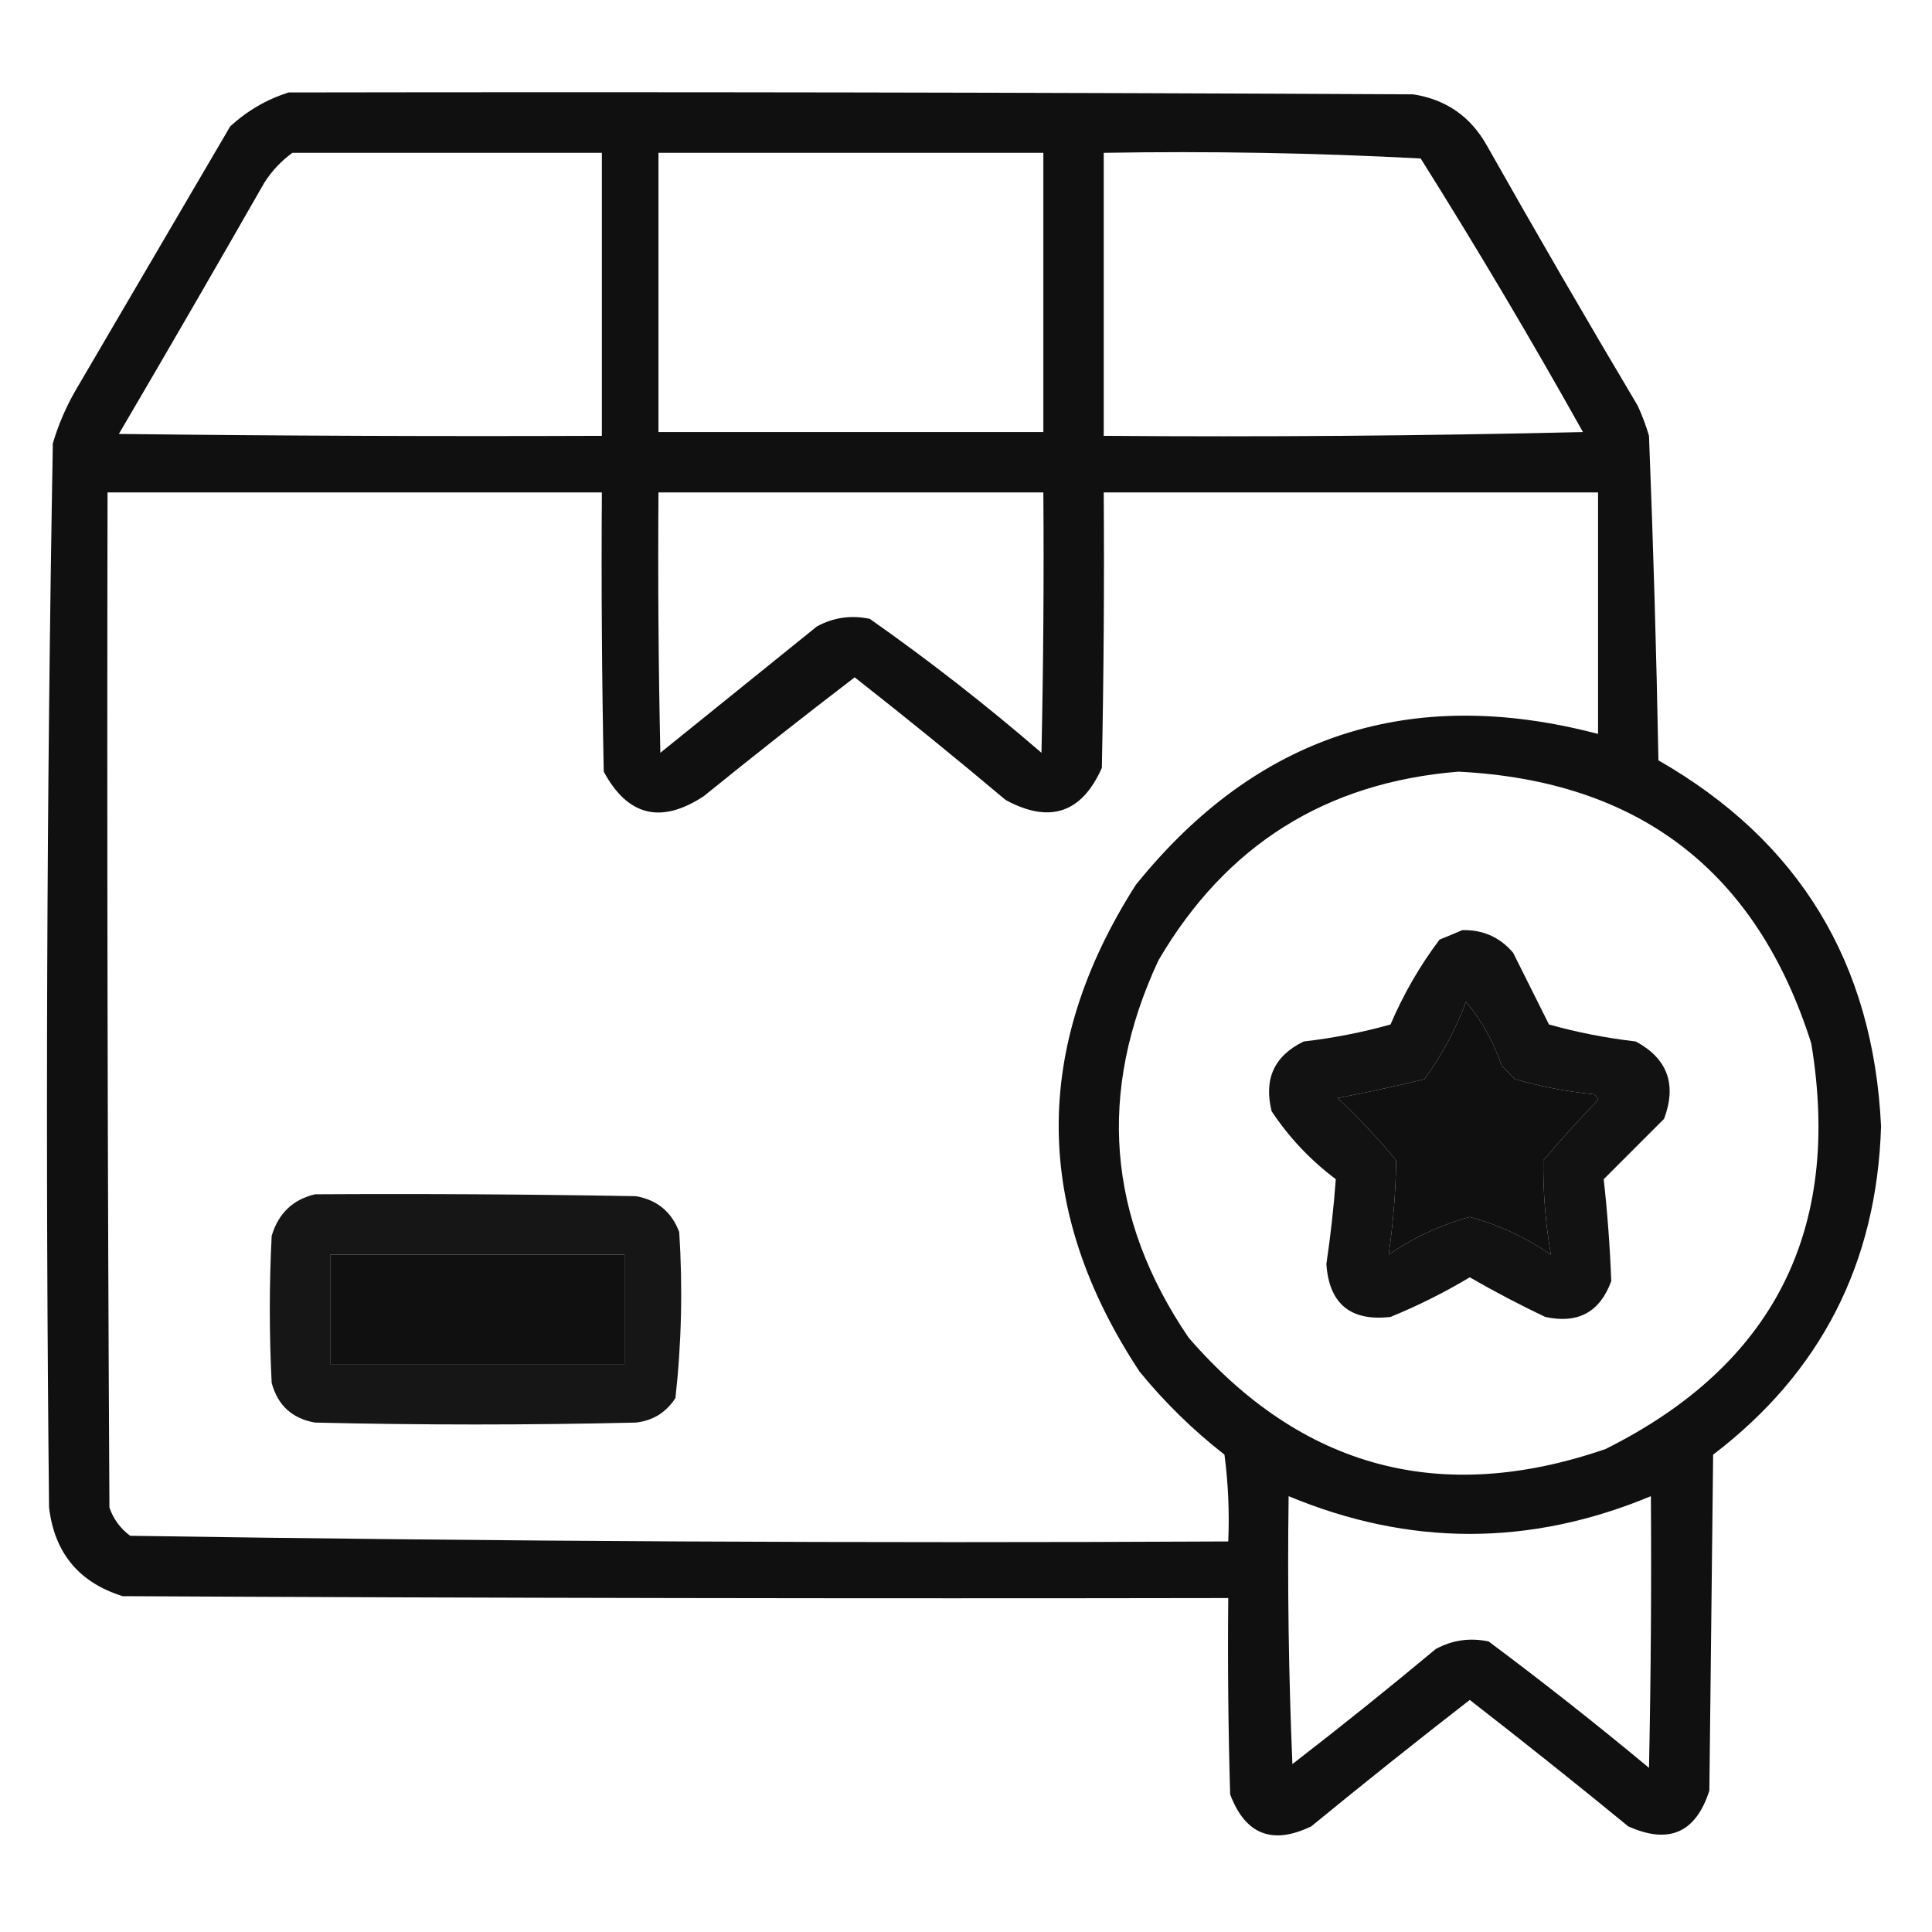 <?xml version="1.0" encoding="UTF-8"?> <svg xmlns="http://www.w3.org/2000/svg" xmlns:xlink="http://www.w3.org/1999/xlink" version="1.1" width="512px" height="512px" style="shape-rendering:geometricPrecision; text-rendering:geometricPrecision; image-rendering:optimizeQuality; fill-rule:evenodd; clip-rule:evenodd"><g><path style="opacity:0.937" fill="#000000" d="M 76.5,24.5 C 175.834,24.333 275.167,24.5 374.5,25C 383.18,26.346 389.68,30.846 394,38.5C 407.081,61.664 420.414,84.664 434,107.5C 435.197,110.089 436.197,112.756 437,115.5C 438.134,144.124 438.968,172.791 439.5,201.5C 476.783,222.85 496.45,255.183 498.5,298.5C 497.386,334.731 482.553,363.731 454,385.5C 453.667,415.167 453.333,444.833 453,474.5C 449.443,485.694 442.276,488.86 431.5,484C 417.644,472.643 403.644,461.477 389.5,450.5C 375.356,461.477 361.356,472.643 347.5,484C 337.157,488.999 329.99,486.166 326,475.5C 325.5,458.17 325.333,440.837 325.5,423.5C 227.833,423.667 130.166,423.5 32.5,423C 20.942,419.395 14.443,411.562 13,399.5C 12.017,305.474 12.35,211.474 14,117.5C 15.449,112.601 17.449,107.935 20,103.5C 33.667,80.167 47.333,56.833 61,33.5C 65.569,29.305 70.735,26.305 76.5,24.5 Z M 77.5,40.5 C 104.833,40.5 132.167,40.5 159.5,40.5C 159.5,65.5 159.5,90.5 159.5,115.5C 116.832,115.667 74.165,115.5 31.5,115C 44.46,92.915 57.293,70.749 70,48.5C 72.028,45.308 74.528,42.641 77.5,40.5 Z M 174.5,40.5 C 208.5,40.5 242.5,40.5 276.5,40.5C 276.5,65.167 276.5,89.833 276.5,114.5C 242.5,114.5 208.5,114.5 174.5,114.5C 174.5,89.833 174.5,65.167 174.5,40.5 Z M 292.5,40.5 C 320.588,40.017 348.588,40.517 376.5,42C 391.431,65.775 405.764,89.942 419.5,114.5C 377.172,115.5 334.839,115.833 292.5,115.5C 292.5,90.5 292.5,65.5 292.5,40.5 Z M 28.5,130.5 C 72.167,130.5 115.833,130.5 159.5,130.5C 159.333,155.169 159.5,179.836 160,204.5C 166.354,216.279 175.187,218.445 186.5,211C 199.69,200.309 213.023,189.809 226.5,179.5C 240.017,190.094 253.35,200.927 266.5,212C 278.16,218.336 286.66,215.502 292,203.5C 292.5,179.169 292.667,154.836 292.5,130.5C 336.167,130.5 379.833,130.5 423.5,130.5C 423.5,151.833 423.5,173.167 423.5,194.5C 373.834,181.446 333,194.779 301,234.5C 273.423,277.701 273.756,320.701 302,363.5C 308.685,371.685 316.185,379.018 324.5,385.5C 325.497,393.138 325.831,400.804 325.5,408.5C 228.443,408.993 131.443,408.493 34.5,407C 31.865,405.039 30.031,402.539 29,399.5C 28.5,309.834 28.333,220.167 28.5,130.5 Z M 174.5,130.5 C 208.5,130.5 242.5,130.5 276.5,130.5C 276.667,153.502 276.5,176.502 276,199.5C 261.384,186.875 246.217,175.042 230.5,164C 225.56,162.959 220.894,163.626 216.5,166C 202.667,177.167 188.833,188.333 175,199.5C 174.5,176.502 174.333,153.502 174.5,130.5 Z M 386.5,204.5 C 434.385,206.895 465.552,230.895 480,276.5C 488.202,325.931 470.036,361.764 425.5,384C 381.913,399.021 345.08,389.187 315,354.5C 293.397,322.74 290.73,289.407 307,254.5C 324.842,223.999 351.342,207.333 386.5,204.5 Z M 388.5,265.5 C 392.639,270.427 395.806,276.093 398,282.5C 399.167,283.667 400.333,284.833 401.5,286C 408.351,287.98 415.351,289.313 422.5,290C 422.957,290.414 423.291,290.914 423.5,291.5C 418.482,296.684 413.649,302.017 409,307.5C 408.909,315.933 409.575,324.266 411,332.5C 404.38,327.94 397.214,324.606 389.5,322.5C 381.786,324.606 374.62,327.94 368,332.5C 369.209,324.233 369.876,315.9 370,307.5C 365.2,301.698 360.033,296.198 354.5,291C 362.203,289.518 369.869,287.852 377.5,286C 382.082,279.67 385.749,272.836 388.5,265.5 Z M 87.5,332.5 C 113.5,332.5 139.5,332.5 165.5,332.5C 165.5,342.167 165.5,351.833 165.5,361.5C 139.5,361.5 113.5,361.5 87.5,361.5C 87.5,351.833 87.5,342.167 87.5,332.5 Z M 341.5,396.5 C 373.501,409.833 405.501,409.833 437.5,396.5C 437.667,420.502 437.5,444.502 437,468.5C 423.121,456.952 408.954,445.786 394.5,435C 389.56,433.959 384.894,434.626 380.5,437C 368.016,447.407 355.349,457.573 342.5,467.5C 341.5,443.843 341.167,420.176 341.5,396.5 Z"></path></g><g><path style="opacity:0.927" fill="#000000" d="M 387.5,246.5 C 392.989,246.358 397.489,248.358 401,252.5C 404.167,258.833 407.333,265.167 410.5,271.5C 417.998,273.598 425.664,275.098 433.5,276C 441.905,280.539 444.405,287.372 441,296.5C 435.667,301.833 430.333,307.167 425,312.5C 425.993,321.465 426.66,330.465 427,339.5C 424.008,347.73 418.175,350.897 409.5,349C 402.676,345.755 396.009,342.255 389.5,338.5C 382.779,342.527 375.779,346.027 368.5,349C 357.915,350.217 352.249,345.55 351.5,335C 352.615,327.488 353.449,319.988 354,312.5C 347.292,307.459 341.625,301.459 337,294.5C 334.862,285.947 337.695,279.781 345.5,276C 353.336,275.098 361.002,273.598 368.5,271.5C 371.949,263.428 376.283,255.928 381.5,249C 383.611,248.155 385.611,247.322 387.5,246.5 Z M 388.5,265.5 C 385.749,272.836 382.082,279.67 377.5,286C 369.869,287.852 362.203,289.518 354.5,291C 360.033,296.198 365.2,301.698 370,307.5C 369.876,315.9 369.209,324.233 368,332.5C 374.62,327.94 381.786,324.606 389.5,322.5C 397.214,324.606 404.38,327.94 411,332.5C 409.575,324.266 408.909,315.933 409,307.5C 413.649,302.017 418.482,296.684 423.5,291.5C 423.291,290.914 422.957,290.414 422.5,290C 415.351,289.313 408.351,287.98 401.5,286C 400.333,284.833 399.167,283.667 398,282.5C 395.806,276.093 392.639,270.427 388.5,265.5 Z"></path></g><g><path style="opacity:0.914" fill="#000000" d="M 83.5,316.5 C 111.835,316.333 140.169,316.5 168.5,317C 174.151,317.986 177.985,321.153 180,326.5C 180.949,341.235 180.616,355.902 179,370.5C 176.512,374.325 173.012,376.492 168.5,377C 140.167,377.667 111.833,377.667 83.5,377C 77.447,375.947 73.613,372.447 72,366.5C 71.333,353.5 71.333,340.5 72,327.5C 73.789,321.541 77.622,317.875 83.5,316.5 Z M 87.5,332.5 C 87.5,342.167 87.5,351.833 87.5,361.5C 113.5,361.5 139.5,361.5 165.5,361.5C 165.5,351.833 165.5,342.167 165.5,332.5C 139.5,332.5 113.5,332.5 87.5,332.5 Z"></path></g></svg> 